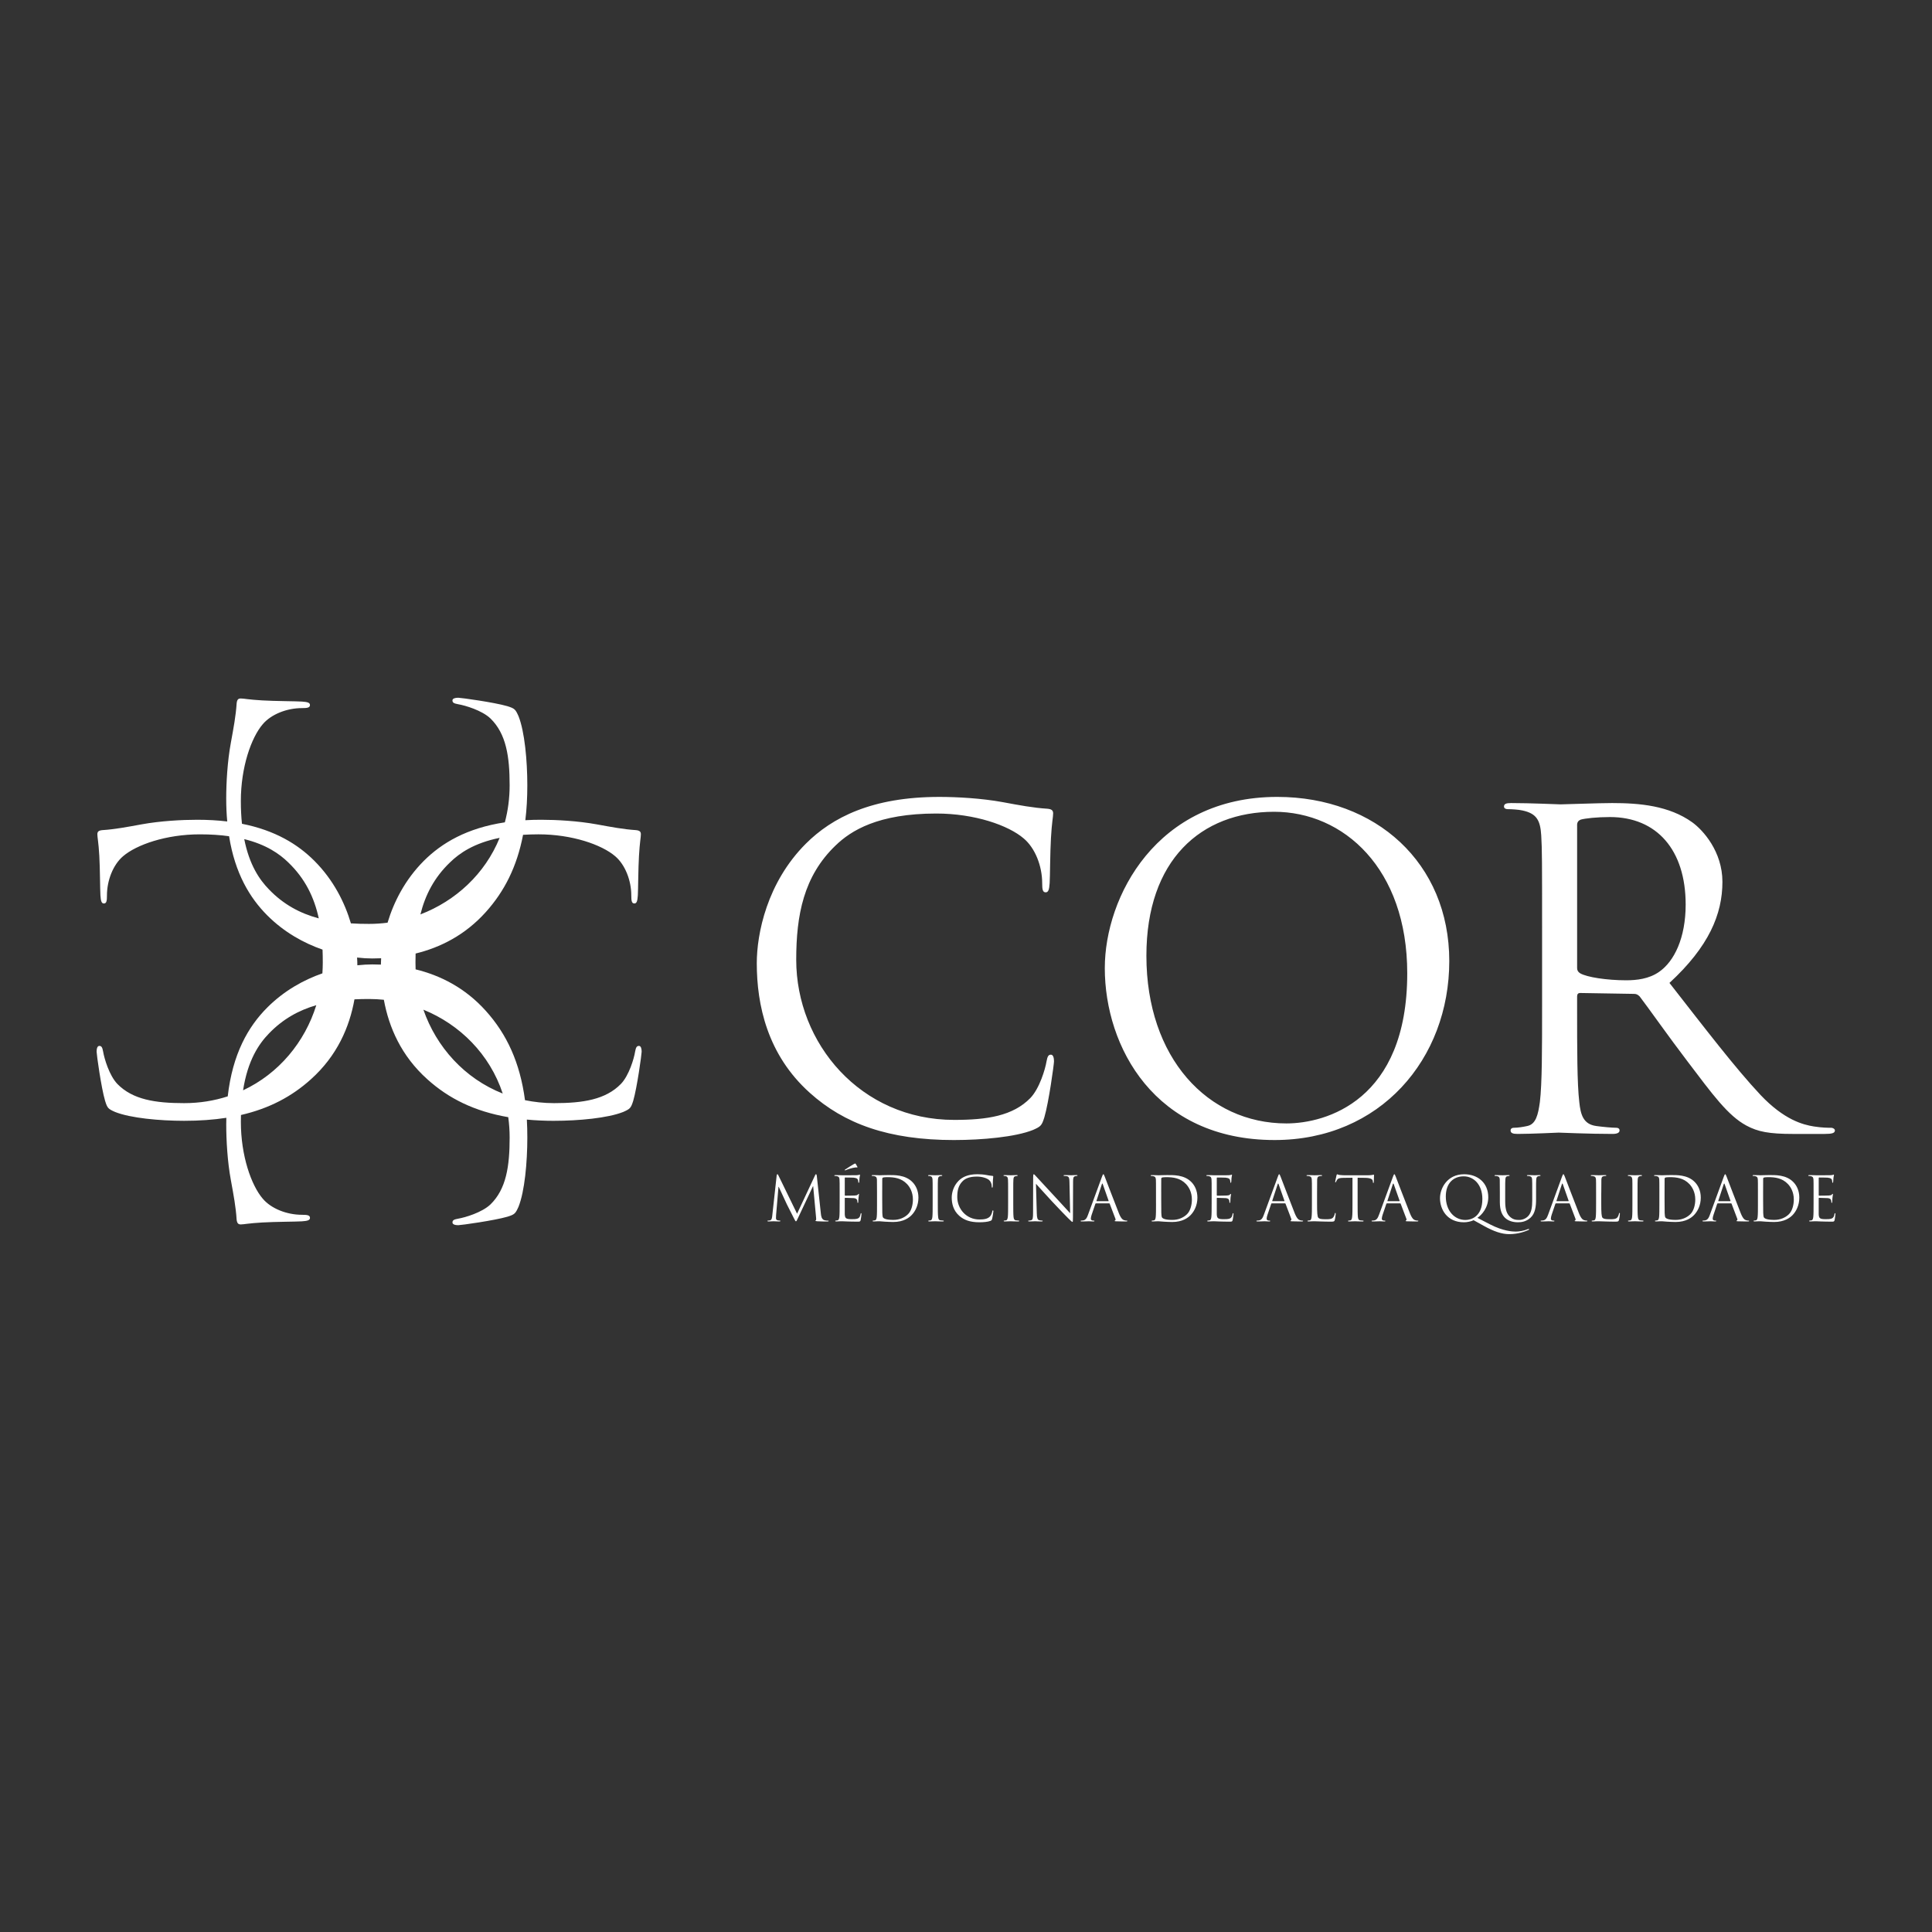 <svg xmlns="http://www.w3.org/2000/svg" xmlns:xlink="http://www.w3.org/1999/xlink" width="1080" viewBox="0 0 810 810" height="1080" preserveAspectRatio="xMidYMid meet"><rect x="0" y="0" width="810" height="810" fill="#333333" stroke="none"/><defs><clipPath id="1c7115d7c6"><path d="M 40.5 292.477 L 270 292.477 L 270 514 L 40.5 514 Z M 40.5 292.477 " clip-rule="nonzero"></path></clipPath><clipPath id="3501f80215"><path d="M 317 334 L 769.5 334 L 769.5 478 L 317 478 Z M 317 334 " clip-rule="nonzero"></path></clipPath><clipPath id="afea5a8c96"><path d="M 321 487 L 646 487 L 646 517.477 L 321 517.477 Z M 321 487 " clip-rule="nonzero"></path></clipPath><clipPath id="40f52caba2"><path d="M 645 492 L 769.5 492 L 769.5 513 L 645 513 Z M 645 492 " clip-rule="nonzero"></path></clipPath></defs><g clip-path="url(#1c7115d7c6)"><path fill="#ffffff" d="M 232.305 469.902 C 242.602 469.902 254.844 468.766 261.297 466.188 C 264.18 464.91 264.508 464.59 265.48 461.523 C 267.09 456.043 269.016 442.035 269.016 440.922 C 269.016 439.621 268.688 438.504 267.898 438.504 C 266.922 438.504 266.598 439.152 266.27 440.922 C 265.809 443.82 263.715 450.906 260.328 454.434 C 253.891 461.035 244.387 462.496 232.309 462.496 C 228.07 462.496 224.008 462.047 220.109 461.258 C 217.996 445.402 212.457 433.574 203.703 423.828 C 194.977 414.109 184.562 408.93 174.246 406.41 C 174.211 405.48 174.191 404.523 174.191 403.566 C 174.191 402.289 174.211 401.027 174.246 399.773 C 184.562 397.25 194.977 392.078 203.703 382.355 C 211.5 373.668 216.734 363.355 219.293 350 C 221.305 349.879 223.434 349.797 225.711 349.797 C 239.879 349.797 252.266 354.141 257.91 358.969 C 262.094 362.523 264.672 369.117 264.672 375.391 C 264.672 377.645 264.832 378.785 265.973 378.785 C 266.922 378.785 267.254 377.809 267.414 375.391 C 267.57 372.98 267.57 364.125 267.898 358.809 C 268.223 353.023 268.688 351.098 268.688 349.797 C 268.688 348.82 268.367 348.191 266.598 348.031 C 261.445 347.703 256.301 346.73 250.176 345.613 C 242.297 344.176 233.285 343.688 226.828 343.688 C 224.551 343.688 222.359 343.75 220.25 343.871 C 220.816 339.324 221.082 334.469 221.082 329.238 C 221.082 318.922 219.965 306.703 217.387 300.25 C 216.086 297.348 215.785 297.039 212.719 296.066 C 207.238 294.461 193.23 292.531 192.113 292.531 C 190.812 292.531 189.695 292.84 189.695 293.648 C 189.695 294.621 190.328 294.926 192.113 295.258 C 195 295.738 202.082 297.832 205.629 301.223 C 212.23 307.656 213.668 317.156 213.668 329.238 C 213.668 334.691 212.961 339.891 211.66 344.766 C 195.719 347.18 185.227 353.41 177.711 360.898 C 169.754 368.879 165.066 378.234 162.488 386.844 C 159.93 387.168 157.352 387.348 154.75 387.348 C 152.148 387.348 149.598 387.293 147.121 387.125 C 144.547 378.438 139.852 368.961 131.793 360.898 C 124.871 353.977 115.387 348.133 101.445 345.371 C 101.137 342.473 100.977 339.301 100.977 335.828 C 100.977 321.664 105.324 309.262 110.148 303.637 C 113.684 299.453 120.281 296.875 126.574 296.875 C 128.828 296.875 129.949 296.715 129.949 295.574 C 129.949 294.617 128.992 294.301 126.574 294.137 C 124.164 293.969 115.312 293.969 109.988 293.648 C 104.184 293.324 102.254 292.84 100.977 292.84 C 100 292.84 99.371 293.164 99.211 294.93 C 98.883 300.082 97.91 305.242 96.793 311.371 C 95.332 319.25 94.844 328.258 94.844 334.691 C 94.844 338.129 94.98 341.355 95.27 344.402 C 91.391 343.934 87.207 343.691 82.684 343.691 C 76.25 343.691 67.215 344.18 59.336 345.617 C 53.227 346.734 48.07 347.707 42.914 348.035 C 41.145 348.195 40.82 348.824 40.82 349.801 C 40.82 351.102 41.305 353.027 41.637 358.812 C 41.941 364.129 41.941 372.984 42.105 375.395 C 42.262 377.812 42.586 378.789 43.562 378.789 C 44.68 378.789 44.84 377.652 44.84 375.395 C 44.84 369.125 47.418 362.527 51.602 358.973 C 57.246 354.145 69.645 349.801 83.801 349.801 C 88.387 349.801 92.449 350.082 96.043 350.594 C 98.516 366.121 104.691 376.41 112.078 383.801 C 119.207 390.926 127.426 395.41 135.227 398.129 C 135.305 399.918 135.324 401.723 135.324 403.57 C 135.324 405.074 135.262 406.574 135.168 408.082 C 127.391 410.797 119.188 415.285 112.082 422.383 C 104.062 430.383 97.508 441.832 95.477 459.652 C 89.832 461.48 83.719 462.496 77.207 462.496 C 65.125 462.496 55.629 461.035 49.191 454.434 C 45.816 450.902 43.73 443.816 43.242 440.918 C 42.918 439.152 42.59 438.504 41.641 438.504 C 40.824 438.504 40.504 439.621 40.504 440.918 C 40.504 442.035 42.43 456.043 44.059 461.523 C 45.008 464.59 45.336 464.906 48.234 466.188 C 54.676 468.766 66.914 469.902 77.207 469.902 C 83.645 469.902 89.512 469.477 94.891 468.645 C 94.871 469.574 94.852 470.512 94.852 471.488 C 94.852 477.922 95.336 486.934 96.801 494.832 C 97.918 500.941 98.891 506.094 99.199 511.254 C 99.383 513.02 100.008 513.344 100.984 513.344 C 102.262 513.344 104.195 512.859 109.996 512.531 C 115.32 512.211 124.172 512.211 126.582 512.047 C 129 511.887 129.957 511.562 129.957 510.605 C 129.957 509.469 128.84 509.305 126.582 509.305 C 120.293 509.305 113.691 506.75 110.156 502.547 C 105.332 496.922 100.984 484.52 100.984 470.352 C 100.984 469.375 101.008 468.402 101.027 467.469 C 112.922 464.727 122.34 459.715 130.34 452.508 C 141.363 442.625 146.539 430.59 148.609 418.973 C 150.637 418.875 152.672 418.836 154.758 418.836 C 156.844 418.836 158.879 418.953 160.934 419.156 C 163.043 430.707 168.219 442.688 179.184 452.508 C 188.176 460.609 198.977 465.945 213.086 468.383 C 213.469 471.164 213.672 474.008 213.672 476.945 C 213.672 489.027 212.23 498.523 205.633 504.957 C 202.082 508.344 195.004 510.438 192.117 510.926 C 190.332 511.254 189.699 511.559 189.699 512.531 C 189.699 513.344 190.816 513.668 192.117 513.668 C 193.234 513.668 207.242 511.719 212.723 510.117 C 215.766 509.168 216.09 508.836 217.391 505.941 C 219.969 499.5 221.086 487.266 221.086 476.949 C 221.086 474.352 221.02 471.836 220.883 469.398 C 224.492 469.727 228.293 469.91 232.309 469.91 Z M 210.77 458.473 C 194.77 452.16 182.953 438.988 177.512 423.316 C 192.824 429.547 205.328 441.992 210.77 458.473 Z M 132.609 421.43 C 127.816 436.875 116.914 450.09 101.91 457.113 C 103.863 444.508 108.535 437.648 112.73 433.324 C 118.578 427.234 125.262 423.562 132.609 421.43 Z M 149.824 404.703 C 149.824 403.691 149.785 402.613 149.703 401.457 C 152.016 401.719 154.148 401.84 156.035 401.84 C 157.273 401.84 158.535 401.797 159.793 401.758 C 159.73 402.688 159.711 403.582 159.691 404.414 C 158.473 404.359 157.234 404.336 156.035 404.336 C 154.191 404.336 152.102 404.457 149.824 404.699 Z M 176.258 383.371 C 178.285 375.23 182.039 367.902 188.684 361.547 C 192.637 357.688 198.75 353.449 209.473 351.277 C 203.32 366.418 190.996 377.727 176.258 383.371 Z M 133.648 385.035 C 125.871 382.961 118.848 379.23 112.734 372.852 C 108.836 368.855 104.551 362.684 102.402 351.805 C 111.676 354.102 117.184 358 120.836 361.551 C 127.922 368.328 131.738 376.227 133.648 385.039 Z M 133.648 385.035 " fill-opacity="1" fill-rule="evenodd"></path></g><g clip-path="url(#3501f80215)"><path fill="#ffffff" d="M 400.059 477.965 C 411.785 477.965 425.758 476.688 433.086 473.738 C 436.395 472.277 436.758 471.918 437.855 468.422 C 439.699 462.191 441.895 446.215 441.895 444.938 C 441.895 443.477 441.531 442.176 440.617 442.176 C 439.52 442.176 439.156 442.93 438.773 444.938 C 438.223 448.246 435.848 456.305 431.992 460.344 C 424.645 467.875 413.824 469.523 400.062 469.523 C 360.773 469.523 333.82 437.41 333.82 402.379 C 333.82 383.66 336.922 367.324 350.32 354.473 C 356.758 348.242 368.121 341.074 392.523 341.074 C 408.691 341.074 422.816 346.027 429.23 351.551 C 434.004 355.586 436.941 363.098 436.941 370.262 C 436.941 372.816 437.125 374.117 438.402 374.117 C 439.52 374.117 439.891 373.004 440.07 370.262 C 440.254 367.5 440.254 357.418 440.617 351.363 C 440.984 344.75 441.531 342.555 441.531 341.074 C 441.531 339.977 441.168 339.242 439.156 339.066 C 433.27 338.703 427.398 337.605 420.422 336.305 C 411.445 334.66 401.16 334.109 393.82 334.109 C 365.547 334.109 348.855 342.738 337.832 353.738 C 321.508 370.082 317.285 391.535 317.285 403.836 C 317.285 421.277 321.688 442.18 339.496 458.156 C 353.988 471.188 372.527 477.969 400.059 477.969 Z M 463.191 405.863 C 463.191 438.887 484.102 477.965 534.391 477.965 C 578.629 477.965 607.617 444.02 607.617 402.914 C 607.617 361.812 576.801 334.105 535.488 334.105 C 484.836 334.105 463.195 376.125 463.195 405.863 Z M 480.633 400.711 C 480.633 360.535 503.551 340.34 534.207 340.34 C 563.195 340.34 589.992 364.012 589.992 408.062 C 589.992 461.461 555.867 471.004 539.34 471.004 C 506.312 471.004 480.633 443.477 480.633 400.715 Z M 646.527 422.18 C 646.527 439.805 646.527 454.293 645.602 462.004 C 644.867 467.324 643.953 471.363 640.277 472.094 C 638.633 472.457 636.422 472.82 634.781 472.82 C 633.684 472.82 633.316 473.371 633.316 473.918 C 633.316 475.035 634.23 475.406 636.242 475.406 C 641.762 475.406 653.316 474.855 653.496 474.855 C 654.406 474.855 665.984 475.406 676.07 475.406 C 678.102 475.406 679.012 474.855 679.012 473.918 C 679.012 473.371 678.648 472.82 677.531 472.82 C 675.887 472.82 671.844 472.457 669.289 472.094 C 663.766 471.363 662.676 467.324 662.121 462.004 C 661.211 454.293 661.211 439.801 661.211 422.18 L 661.211 417.781 C 661.211 416.867 661.574 416.316 662.488 416.316 L 685.059 416.688 C 686.156 416.688 686.707 417.051 687.457 417.785 C 691.113 422.555 699.742 434.855 707.453 444.941 C 717.91 458.707 724.344 467.695 732.223 471.922 C 736.996 474.477 741.578 475.41 751.875 475.41 L 764.887 475.41 C 768.199 475.41 769.289 475.039 769.289 473.922 C 769.289 473.375 768.562 472.824 767.645 472.824 C 766.547 472.824 763.969 472.824 760.48 472.277 C 755.891 471.547 748.016 469.52 738.109 459.066 C 727.453 447.699 714.984 431.359 699.926 412.094 C 716.449 396.867 722.133 383.293 722.133 369.715 C 722.133 357.047 714.059 348.055 709.469 344.746 C 699.746 337.781 687.461 336.684 675.891 336.684 C 670.207 336.684 656.254 337.234 654.23 337.234 C 653.316 337.234 641.762 336.684 633.504 336.684 C 631.473 336.684 630.555 337.031 630.555 338.145 C 630.555 338.879 631.289 339.238 632.035 339.238 C 633.684 339.238 636.789 339.426 638.27 339.789 C 644.32 341.066 645.777 344.012 646.168 350.246 C 646.527 356.129 646.527 361.266 646.527 389.887 Z M 661.211 345.84 C 661.211 344.746 661.758 344.012 662.672 343.648 C 664.512 343.102 669.469 342.551 674.973 342.551 C 694.605 342.551 706.723 356.316 706.723 379.25 C 706.723 393.191 701.953 403.094 695.52 407.504 C 691.297 410.426 686.16 410.992 681.754 410.992 C 673.691 410.992 665.246 409.691 662.492 408.055 C 661.578 407.504 661.215 406.777 661.215 405.859 L 661.215 345.836 Z M 661.211 345.84 " fill-opacity="1" fill-rule="evenodd"></path></g><g clip-path="url(#afea5a8c96)"><path fill="#ffffff" d="M 342.445 493 C 342.379 492.52 342.301 492.309 342.117 492.309 C 341.934 492.309 341.828 492.477 341.734 492.723 L 334.18 508.855 L 326.301 492.699 C 326.184 492.414 326.078 492.309 325.918 492.309 C 325.781 492.309 325.676 492.477 325.633 492.758 L 323.789 509.527 C 323.688 510.5 323.605 511.516 322.773 511.656 C 322.391 511.738 322.207 511.738 322.004 511.738 C 321.863 511.738 321.738 511.797 321.738 511.859 C 321.738 512.043 321.922 512.102 322.188 512.102 C 322.875 512.102 324.094 512.02 324.336 512.02 C 324.539 512.02 325.781 512.102 326.734 512.102 C 327.039 512.102 327.18 512.039 327.18 511.859 C 327.18 511.797 327.082 511.738 326.977 511.738 C 326.836 511.738 326.449 511.719 326.004 511.617 C 325.613 511.535 325.332 511.188 325.332 510.805 C 325.332 510.379 325.332 509.914 325.371 509.504 L 326.387 497.57 L 326.484 497.57 C 326.773 498.262 329.656 504.434 329.883 504.898 C 330.02 505.16 332.234 509.613 332.906 510.871 C 333.387 511.801 333.512 512.043 333.695 512.043 C 333.918 512.043 334.004 511.82 334.547 510.688 L 340.844 497.328 L 340.926 497.328 L 342.164 510.668 C 342.203 511.133 342.184 511.559 342.062 511.574 C 341.922 511.617 341.879 511.66 341.879 511.762 C 341.879 511.902 342 511.965 342.586 512.023 C 343.543 512.105 346.324 512.125 346.867 512.125 C 347.195 512.125 347.418 512.043 347.418 511.902 C 347.418 511.801 347.336 511.762 347.215 511.762 C 346.953 511.762 346.281 511.762 345.547 511.539 C 344.43 511.168 344.246 509.734 344.152 508.816 L 342.449 493.004 Z M 352.023 504.637 C 352.023 507.109 352.023 509.137 351.902 510.215 C 351.781 510.965 351.66 511.535 351.148 511.637 C 350.91 511.676 350.602 511.738 350.379 511.738 C 350.219 511.738 350.176 511.82 350.176 511.898 C 350.176 512.039 350.293 512.102 350.582 512.102 C 350.965 512.102 351.559 512.039 352.062 512.039 C 352.613 512.02 353.059 512.02 353.094 512.02 C 353.484 512.02 354.094 512.039 355.105 512.102 C 356.102 512.121 357.523 512.188 359.449 512.188 C 360.441 512.188 360.652 512.188 360.836 511.516 C 360.973 510.965 361.176 509.219 361.176 509.016 C 361.176 508.832 361.176 508.633 361.02 508.633 C 360.895 508.633 360.836 508.734 360.793 509.016 C 360.609 510.066 360.309 510.578 359.633 510.867 C 358.965 511.145 357.832 511.145 357.16 511.145 C 354.641 511.145 354.254 510.801 354.172 509.035 C 354.156 508.488 354.172 505.504 354.172 504.637 L 354.172 502.383 C 354.172 502.277 354.234 502.199 354.359 502.199 C 354.805 502.199 357.344 502.262 358.035 502.316 C 359.047 502.441 359.27 502.867 359.371 503.23 C 359.473 503.559 359.473 503.816 359.473 504.086 C 359.473 504.207 359.539 504.309 359.656 504.309 C 359.84 504.309 359.84 504.02 359.84 503.82 C 359.84 503.637 359.879 502.688 359.945 502.18 C 360.023 501.324 360.148 500.902 360.148 500.738 C 360.148 500.574 360.086 500.531 360.023 500.531 C 359.926 500.531 359.82 500.656 359.641 500.859 C 359.398 501.121 359.055 501.164 358.426 501.223 C 357.84 501.285 354.668 501.285 354.344 501.285 C 354.199 501.285 354.176 501.199 354.176 501.023 L 354.176 493.918 C 354.176 493.734 354.238 493.676 354.344 493.676 C 354.621 493.676 357.426 493.695 357.852 493.738 C 359.254 493.898 359.496 494.203 359.68 494.613 C 359.82 494.934 359.84 495.363 359.84 495.547 C 359.84 495.75 359.879 495.887 360.043 495.887 C 360.148 495.887 360.188 495.73 360.23 495.602 C 360.27 495.277 360.332 494.16 360.352 493.898 C 360.434 493.188 360.555 492.863 360.555 492.703 C 360.555 492.559 360.535 492.457 360.453 492.457 C 360.332 492.457 360.23 492.559 360.09 492.578 C 359.887 492.641 359.48 492.703 358.992 492.723 C 358.406 492.738 353.289 492.738 353.102 492.738 L 352.051 492.703 C 351.484 492.66 350.793 492.66 350.203 492.66 C 349.914 492.66 349.797 492.727 349.797 492.863 C 349.797 492.965 349.895 493.023 350 493.023 C 350.223 493.023 350.668 493.043 350.871 493.109 C 351.727 493.293 351.926 493.695 351.969 494.566 C 352.027 495.398 352.027 496.113 352.027 500.129 L 352.027 504.641 Z M 358.805 488.027 C 358.684 487.844 358.621 487.805 358.539 487.805 C 358.422 487.805 358.281 487.887 357.836 488.129 C 357.648 488.23 355.254 489.672 354.344 490.324 C 354.199 490.402 354.16 490.445 354.16 490.527 C 354.16 490.629 354.238 490.688 354.281 490.688 C 354.344 490.688 354.484 490.625 354.664 490.566 C 355.516 490.195 357.324 489.609 358.582 489.469 C 359.008 489.43 359.27 489.469 359.355 489.469 C 359.453 489.469 359.578 489.406 359.453 489.164 C 359.168 488.652 358.988 488.289 358.805 488.027 Z M 367.695 504.637 C 367.695 507.109 367.695 509.137 367.578 510.215 C 367.473 510.965 367.352 511.535 366.82 511.637 C 366.598 511.676 366.297 511.738 366.051 511.738 C 365.91 511.738 365.848 511.82 365.848 511.898 C 365.848 512.039 365.969 512.102 366.254 512.102 C 366.641 512.102 367.25 512.039 367.758 512.039 C 368.285 512.02 368.734 512.02 368.793 512.02 C 368.914 512.02 369.785 512.102 370.922 512.188 C 372.02 512.242 373.379 512.324 374.496 512.324 C 378.859 512.324 381.176 510.52 382.273 509.363 C 383.715 507.859 385.055 505.359 385.055 502.113 C 385.055 499.07 383.852 496.918 382.551 495.598 C 379.508 492.434 374.797 492.656 372.262 492.656 C 370.719 492.656 369.102 492.738 368.793 492.738 C 368.652 492.738 367.027 492.656 365.867 492.656 C 365.609 492.656 365.461 492.723 365.461 492.859 C 365.461 492.961 365.566 493.02 365.664 493.02 C 365.91 493.02 366.336 493.039 366.539 493.105 C 367.395 493.289 367.602 493.691 367.656 494.562 C 367.695 495.395 367.695 496.109 367.695 500.125 Z M 369.871 499.699 C 369.871 497.727 369.871 495.113 369.891 494.242 C 369.891 493.953 369.973 493.812 370.195 493.711 C 370.402 493.605 371.352 493.527 371.879 493.527 C 374.926 493.527 377.867 493.891 380.285 496.426 C 381.34 497.543 382.742 499.656 382.742 502.922 C 382.742 505.277 382.035 507.754 380.688 509.051 C 379.164 510.574 376.949 511.449 374.559 511.449 C 371.535 511.449 370.539 510.902 370.195 510.414 C 369.988 510.152 369.953 509.113 369.91 508.465 C 369.891 507.977 369.871 505.621 369.871 502.883 L 369.871 499.691 Z M 393.176 500.125 C 393.176 496.109 393.176 495.395 393.238 494.562 C 393.281 493.672 393.504 493.223 394.195 493.105 C 394.5 493.039 394.664 493.02 394.828 493.02 C 394.945 493.02 395.051 492.957 395.051 492.859 C 395.051 492.723 394.906 492.656 394.625 492.656 C 393.852 492.656 392.25 492.738 392.102 492.738 C 391.984 492.738 390.355 492.656 389.504 492.656 C 389.227 492.656 389.098 492.723 389.098 492.859 C 389.098 492.961 389.203 493.02 389.301 493.02 C 389.484 493.02 389.812 493.039 390.098 493.125 C 390.664 493.242 390.926 493.691 390.969 494.562 C 391.023 495.395 391.023 496.109 391.023 500.125 L 391.023 504.637 C 391.023 507.109 391.023 509.137 390.906 510.215 C 390.801 510.965 390.664 511.535 390.152 511.637 C 389.91 511.676 389.605 511.738 389.383 511.738 C 389.223 511.738 389.18 511.82 389.18 511.898 C 389.18 512.039 389.297 512.102 389.586 512.102 C 390.355 512.102 391.984 512.02 392.102 512.02 C 392.246 512.02 393.852 512.102 395.273 512.102 C 395.555 512.102 395.68 512.02 395.68 511.898 C 395.68 511.816 395.641 511.738 395.477 511.738 C 395.254 511.738 394.684 511.676 394.316 511.637 C 393.547 511.535 393.383 510.965 393.324 510.215 C 393.18 509.137 393.18 507.109 393.18 504.637 L 393.18 500.125 Z M 410.617 512.445 C 412.262 512.445 414.207 512.285 415.242 511.859 C 415.707 511.656 415.75 511.617 415.91 511.133 C 416.176 510.258 416.48 508.004 416.48 507.824 C 416.48 507.617 416.418 507.461 416.297 507.461 C 416.129 507.461 416.094 507.559 416.035 507.824 C 415.949 508.289 415.629 509.422 415.078 509.996 C 414.062 511.051 412.539 511.273 410.613 511.273 C 405.109 511.273 401.336 506.789 401.336 501.871 C 401.336 499.23 401.766 496.961 403.652 495.148 C 404.547 494.277 406.145 493.285 409.559 493.285 C 411.828 493.285 413.801 493.973 414.695 494.742 C 415.363 495.312 415.793 496.371 415.793 497.363 C 415.793 497.727 415.812 497.914 415.996 497.914 C 416.133 497.914 416.199 497.746 416.219 497.363 C 416.238 496.98 416.238 495.559 416.301 494.723 C 416.359 493.793 416.422 493.488 416.422 493.285 C 416.422 493.125 416.383 493.02 416.098 492.996 C 415.262 492.941 414.449 492.793 413.477 492.613 C 412.199 492.371 410.777 492.305 409.738 492.305 C 405.777 492.305 403.445 493.508 401.898 495.051 C 399.605 497.344 399.016 500.348 399.016 502.07 C 399.016 504.508 399.629 507.457 402.125 509.684 C 404.152 511.516 406.754 512.445 410.609 512.445 Z M 424.809 500.125 C 424.809 496.109 424.809 495.395 424.871 494.562 C 424.91 493.672 425.113 493.223 425.828 493.105 C 426.133 493.039 426.273 493.02 426.457 493.02 C 426.559 493.02 426.66 492.957 426.66 492.859 C 426.66 492.723 426.539 492.656 426.254 492.656 C 425.48 492.656 423.859 492.738 423.734 492.738 C 423.609 492.738 421.988 492.656 421.137 492.656 C 420.859 492.656 420.73 492.723 420.73 492.859 C 420.73 492.961 420.832 493.02 420.934 493.02 C 421.117 493.02 421.445 493.039 421.727 493.125 C 422.293 493.242 422.559 493.691 422.602 494.562 C 422.656 495.395 422.656 496.109 422.656 500.125 L 422.656 504.637 C 422.656 507.109 422.656 509.137 422.535 510.215 C 422.414 510.965 422.293 511.535 421.781 511.637 C 421.539 511.676 421.238 511.738 421.012 511.738 C 420.855 511.738 420.809 511.82 420.809 511.898 C 420.809 512.039 420.93 512.102 421.215 512.102 C 421.988 512.102 423.613 512.02 423.734 512.02 C 423.852 512.02 425.48 512.102 426.906 512.102 C 427.184 512.102 427.312 512.02 427.312 511.898 C 427.312 511.816 427.25 511.738 427.109 511.738 C 426.887 511.738 426.316 511.676 425.949 511.637 C 425.18 511.535 425.016 510.965 424.934 510.215 C 424.812 509.137 424.812 507.109 424.812 504.637 L 424.812 500.125 Z M 434.328 496.289 C 435.168 497.203 438.066 500.457 441.027 503.656 C 443.754 506.598 447.445 510.375 447.727 510.641 C 449.086 512.004 449.414 512.285 449.617 512.285 C 449.801 512.285 449.84 512.145 449.84 510.461 L 449.895 495.398 C 449.895 493.855 450 493.289 450.852 493.105 C 451.16 493.02 451.34 493.02 451.461 493.02 C 451.645 493.02 451.746 492.941 451.746 492.836 C 451.746 492.695 451.562 492.652 451.281 492.652 C 450.227 492.652 449.395 492.734 449.086 492.734 C 448.797 492.734 447.586 492.652 446.426 492.652 C 446.121 492.652 445.922 492.691 445.922 492.836 C 445.922 492.941 445.941 493.02 446.125 493.02 C 446.328 493.02 446.914 493.039 447.383 493.145 C 448.172 493.367 448.359 493.914 448.375 495.598 L 448.664 508.652 C 447.832 507.797 445.055 504.672 442.496 501.953 C 438.559 497.715 434.719 493.574 434.328 493.129 C 434.07 492.863 433.645 492.309 433.438 492.309 C 433.227 492.309 433.156 492.574 433.156 493.594 L 433.117 508.324 C 433.117 510.664 432.996 511.414 432.348 511.57 C 431.957 511.715 431.508 511.738 431.285 511.738 C 431.164 511.738 431.082 511.797 431.082 511.898 C 431.082 512.059 431.25 512.102 431.508 512.102 C 432.672 512.102 433.742 512.02 433.965 512.02 C 434.211 512.02 435.223 512.102 436.684 512.102 C 437.012 512.102 437.148 512.039 437.148 511.898 C 437.148 511.797 437.07 511.738 436.945 511.738 C 436.723 511.738 436.156 511.719 435.668 511.57 C 434.98 511.367 434.719 510.703 434.676 508.59 L 434.328 496.285 Z M 456.176 509.262 C 455.711 510.562 455.203 511.539 454.023 511.68 C 453.82 511.719 453.457 511.742 453.273 511.742 C 453.152 511.742 453.051 511.801 453.051 511.902 C 453.051 512.043 453.191 512.105 453.539 512.105 C 454.734 512.105 456.16 512.023 456.438 512.023 C 456.719 512.023 457.824 512.105 458.449 512.105 C 458.672 512.105 458.832 512.043 458.832 511.902 C 458.832 511.801 458.754 511.742 458.57 511.742 L 458.309 511.742 C 457.883 511.742 457.332 511.52 457.332 510.988 C 457.332 510.543 457.457 509.914 457.695 509.262 L 459.238 504.715 C 459.301 504.594 459.363 504.512 459.504 504.512 L 465.027 504.512 C 465.148 504.512 465.211 504.574 465.25 504.672 L 467.648 510.984 C 467.809 511.414 467.648 511.637 467.48 511.676 C 467.383 511.715 467.32 511.758 467.32 511.859 C 467.32 512.02 467.609 512.02 468.09 512.043 C 469.859 512.105 471.73 512.105 472.113 512.105 C 472.398 512.105 472.641 512.043 472.641 511.902 C 472.641 511.762 472.539 511.742 472.379 511.742 C 472.117 511.742 471.73 511.723 471.34 511.574 C 470.812 511.438 470.059 511.027 469.129 508.738 C 467.562 504.824 463.527 494.203 463.137 493.227 C 462.832 492.438 462.73 492.312 462.59 492.312 C 462.43 492.312 462.328 492.457 462.02 493.312 L 456.172 509.262 Z M 459.793 503.598 C 459.711 503.598 459.648 503.543 459.711 503.414 L 461.965 496.473 C 462.082 496.09 462.227 496.09 462.348 496.473 L 464.785 503.414 C 464.824 503.52 464.824 503.598 464.68 503.598 L 459.789 503.598 Z M 484.664 504.641 C 484.664 507.113 484.664 509.141 484.543 510.219 C 484.438 510.969 484.32 511.539 483.789 511.641 C 483.566 511.68 483.258 511.742 483.02 511.742 C 482.875 511.742 482.812 511.824 482.812 511.902 C 482.812 512.043 482.934 512.105 483.223 512.105 C 483.605 512.105 484.215 512.043 484.723 512.043 C 485.27 512.023 485.695 512.023 485.754 512.023 C 485.875 512.023 486.75 512.105 487.887 512.191 C 488.984 512.246 490.344 512.328 491.461 512.328 C 495.82 512.328 498.137 510.523 499.234 509.367 C 500.676 507.863 502.016 505.367 502.016 502.117 C 502.016 499.074 500.816 496.922 499.516 495.602 C 496.473 492.438 491.758 492.66 489.203 492.66 C 487.68 492.66 486.055 492.742 485.75 492.742 C 485.613 492.742 483.984 492.66 482.828 492.66 C 482.566 492.66 482.422 492.727 482.422 492.863 C 482.422 492.965 482.523 493.023 482.625 493.023 C 482.867 493.023 483.293 493.043 483.496 493.109 C 484.352 493.293 484.551 493.695 484.613 494.566 C 484.656 495.398 484.656 496.113 484.656 500.129 L 484.656 504.641 Z M 486.836 499.703 C 486.836 497.73 486.836 495.117 486.855 494.246 C 486.855 493.957 486.938 493.816 487.16 493.715 C 487.363 493.609 488.32 493.531 488.848 493.531 C 491.891 493.531 494.836 493.895 497.254 496.43 C 498.305 497.547 499.707 499.66 499.707 502.926 C 499.707 505.281 499 507.758 497.66 509.055 C 496.137 510.578 493.922 511.453 491.527 511.453 C 488.504 511.453 487.512 510.906 487.164 510.418 C 486.961 510.156 486.926 509.117 486.883 508.469 C 486.863 507.98 486.844 505.625 486.844 502.887 L 486.844 499.699 Z M 507.988 504.641 C 507.988 507.113 507.988 509.141 507.867 510.219 C 507.766 510.969 507.625 511.539 507.113 511.641 C 506.871 511.68 506.566 511.742 506.344 511.742 C 506.184 511.742 506.141 511.824 506.141 511.902 C 506.141 512.043 506.262 512.105 506.547 512.105 C 506.93 512.105 507.52 512.043 508.027 512.043 C 508.574 512.023 509.02 512.023 509.062 512.023 C 509.445 512.023 510.078 512.043 511.07 512.105 C 512.066 512.125 513.488 512.191 515.418 512.191 C 516.41 512.191 516.633 512.191 516.801 511.52 C 516.941 510.969 517.145 509.223 517.145 509.02 C 517.145 508.836 517.145 508.637 516.984 508.637 C 516.859 508.637 516.801 508.738 516.762 509.02 C 516.578 510.07 516.273 510.582 515.602 510.871 C 514.93 511.148 513.793 511.148 513.125 511.148 C 510.605 511.148 510.223 510.805 510.137 509.039 C 510.117 508.492 510.137 505.508 510.137 504.641 L 510.137 502.387 C 510.137 502.281 510.203 502.203 510.32 502.203 C 510.77 502.203 513.309 502.266 513.996 502.32 C 515.012 502.445 515.238 502.871 515.336 503.234 C 515.441 503.562 515.441 503.82 515.441 504.09 C 515.441 504.211 515.504 504.312 515.625 504.312 C 515.809 504.312 515.809 504.023 515.809 503.824 C 515.809 503.641 515.871 502.691 515.91 502.184 C 515.992 501.328 516.113 500.906 516.113 500.742 C 516.113 500.578 516.074 500.535 515.992 500.535 C 515.891 500.535 515.785 500.66 515.609 500.863 C 515.363 501.125 515.02 501.168 514.391 501.227 C 513.801 501.289 510.633 501.289 510.309 501.289 C 510.188 501.289 510.141 501.203 510.141 501.027 L 510.141 493.922 C 510.141 493.738 510.207 493.68 510.309 493.68 C 510.59 493.68 513.395 493.699 513.816 493.742 C 515.219 493.902 515.484 494.207 515.648 494.617 C 515.785 494.938 515.809 495.367 515.809 495.551 C 515.809 495.754 515.871 495.891 516.012 495.891 C 516.113 495.891 516.172 495.734 516.195 495.605 C 516.258 495.281 516.297 494.164 516.316 493.902 C 516.398 493.191 516.52 492.867 516.52 492.707 C 516.52 492.562 516.5 492.461 516.418 492.461 C 516.297 492.461 516.195 492.562 516.074 492.582 C 515.871 492.645 515.445 492.707 514.957 492.727 C 514.371 492.742 509.254 492.742 509.07 492.742 L 508.016 492.707 C 507.449 492.664 506.758 492.664 506.168 492.664 C 505.883 492.664 505.762 492.73 505.762 492.867 C 505.762 492.969 505.863 493.027 505.965 493.027 C 506.188 493.027 506.637 493.047 506.84 493.113 C 507.691 493.297 507.891 493.699 507.938 494.57 C 507.992 495.402 507.992 496.117 507.992 500.133 L 507.992 504.645 Z M 529.895 509.262 C 529.426 510.562 528.922 511.539 527.742 511.68 C 527.52 511.719 527.176 511.742 526.988 511.742 C 526.871 511.742 526.75 511.801 526.75 511.902 C 526.75 512.043 526.91 512.105 527.254 512.105 C 528.453 512.105 529.875 512.023 530.156 512.023 C 530.441 512.023 531.531 512.105 532.148 512.105 C 532.391 512.105 532.531 512.043 532.531 511.902 C 532.531 511.801 532.445 511.742 532.285 511.742 L 532.023 511.742 C 531.598 511.742 531.051 511.52 531.051 510.988 C 531.051 510.543 531.172 509.914 531.414 509.262 L 532.957 504.715 C 532.996 504.594 533.078 504.512 533.199 504.512 L 538.742 504.512 C 538.867 504.512 538.902 504.574 538.965 504.672 L 541.363 510.984 C 541.504 511.414 541.363 511.637 541.203 511.676 C 541.098 511.715 541.02 511.758 541.02 511.859 C 541.02 512.02 541.301 512.02 541.789 512.043 C 543.578 512.105 545.445 512.105 545.828 512.105 C 546.113 512.105 546.336 512.043 546.336 511.902 C 546.336 511.762 546.238 511.742 546.094 511.742 C 545.832 511.742 545.445 511.723 545.062 511.574 C 544.531 511.438 543.785 511.027 542.848 508.738 C 541.281 504.824 537.246 494.203 536.859 493.227 C 536.551 492.438 536.453 492.312 536.293 492.312 C 536.148 492.312 536.051 492.457 535.742 493.312 Z M 533.484 503.598 C 533.402 503.598 533.363 503.543 533.402 503.414 L 535.676 496.473 C 535.797 496.09 535.938 496.09 536.066 496.473 L 538.5 503.414 C 538.539 503.52 538.539 503.598 538.398 503.598 Z M 552.184 500.129 C 552.184 496.113 552.184 495.398 552.223 494.566 C 552.285 493.676 552.484 493.227 553.234 493.109 C 553.543 493.043 553.906 493.023 554.09 493.023 C 554.191 493.023 554.293 492.961 554.293 492.863 C 554.293 492.727 554.152 492.66 553.887 492.66 C 553.117 492.66 551.227 492.742 551.105 492.742 C 550.965 492.742 549.355 492.66 548.203 492.66 C 547.918 492.66 547.773 492.727 547.773 492.863 C 547.773 492.965 547.879 493.023 547.996 493.023 C 548.219 493.023 548.648 493.043 548.871 493.109 C 549.707 493.293 549.91 493.695 549.969 494.566 C 550.031 495.398 550.031 496.113 550.031 500.129 L 550.031 504.641 C 550.031 507.113 550.031 509.141 549.891 510.219 C 549.789 510.969 549.668 511.539 549.156 511.641 C 548.914 511.68 548.613 511.742 548.367 511.742 C 548.223 511.742 548.164 511.824 548.164 511.902 C 548.164 512.043 548.305 512.105 548.59 512.105 C 548.973 512.105 549.539 512.066 550.051 512.043 C 550.562 512.043 551.008 512.023 551.105 512.023 C 551.84 512.023 552.648 512.043 553.727 512.105 C 554.805 512.125 556.145 512.191 557.988 512.191 C 559.348 512.191 559.43 512.066 559.613 511.48 C 559.816 510.746 559.996 509.203 559.996 508.922 C 559.996 508.645 559.977 508.539 559.836 508.539 C 559.699 508.539 559.633 508.66 559.613 508.863 C 559.531 509.352 559.266 510 558.945 510.406 C 558.336 511.156 557.195 511.176 555.836 511.176 C 553.828 511.176 553.16 510.992 552.75 510.59 C 552.285 510.125 552.184 508.48 552.184 504.703 Z M 569.176 493.777 L 572.402 493.816 C 574.879 493.875 575.492 494.469 575.566 495.238 L 575.586 495.523 C 575.605 495.887 575.672 495.953 575.789 495.953 C 575.91 495.953 575.973 495.848 575.973 495.625 C 575.973 495.336 576.059 493.578 576.059 492.805 C 576.059 492.645 576.059 492.48 575.934 492.48 C 575.836 492.48 575.59 492.562 575.207 492.621 C 574.801 492.707 574.211 492.742 573.379 492.742 L 563.758 492.742 C 563.453 492.742 562.48 492.707 561.727 492.621 C 561.039 492.559 560.77 492.312 560.59 492.312 C 560.492 492.312 560.387 492.641 560.332 492.801 C 560.293 493.004 559.781 495.219 559.781 495.461 C 559.781 495.621 559.82 495.703 559.906 495.703 C 560.004 495.703 560.09 495.641 560.164 495.441 C 560.227 495.258 560.309 495.078 560.59 494.652 C 561 494.02 561.633 493.859 563.211 493.82 L 567.035 493.781 L 567.035 504.645 C 567.035 507.117 567.035 509.148 566.891 510.223 C 566.789 510.973 566.668 511.543 566.164 511.645 C 565.922 511.684 565.613 511.746 565.391 511.746 C 565.23 511.746 565.168 511.828 565.168 511.906 C 565.168 512.047 565.312 512.109 565.594 512.109 C 566.367 512.109 567.969 512.027 568.113 512.027 C 568.234 512.027 569.863 512.109 571.258 512.109 C 571.547 512.109 571.688 512.027 571.688 511.906 C 571.688 511.824 571.621 511.746 571.48 511.746 C 571.238 511.746 570.672 511.684 570.32 511.645 C 569.551 511.543 569.391 510.973 569.309 510.223 C 569.188 509.148 569.188 507.117 569.188 504.645 L 569.188 493.781 Z M 578.168 509.262 C 577.703 510.562 577.195 511.539 576.02 511.68 C 575.816 511.719 575.453 511.742 575.27 511.742 C 575.145 511.742 575.043 511.801 575.043 511.902 C 575.043 512.043 575.184 512.105 575.527 512.105 C 576.727 512.105 578.148 512.023 578.43 512.023 C 578.715 512.023 579.816 512.105 580.441 512.105 C 580.664 512.105 580.824 512.043 580.824 511.902 C 580.824 511.801 580.742 511.742 580.562 511.742 L 580.297 511.742 C 579.871 511.742 579.324 511.52 579.324 510.988 C 579.324 510.543 579.465 509.914 579.688 509.262 L 581.23 504.715 C 581.273 504.594 581.352 504.512 581.496 504.512 L 587.016 504.512 C 587.141 504.512 587.199 504.574 587.238 504.672 L 589.637 510.984 C 589.797 511.41 589.637 511.637 589.477 511.676 C 589.375 511.715 589.32 511.758 589.32 511.859 C 589.32 512.02 589.598 512.02 590.09 512.043 C 591.855 512.105 593.723 512.105 594.109 512.105 C 594.391 512.105 594.637 512.043 594.637 511.902 C 594.637 511.762 594.535 511.742 594.371 511.742 C 594.113 511.742 593.723 511.723 593.34 511.574 C 592.812 511.438 592.059 511.027 591.145 508.738 C 589.566 504.824 585.52 494.203 585.137 493.227 C 584.832 492.438 584.73 492.312 584.59 492.312 C 584.422 492.312 584.328 492.457 584.02 493.312 L 578.172 509.262 Z M 581.762 503.598 C 581.699 503.598 581.641 503.543 581.699 503.414 L 583.949 496.473 C 584.074 496.09 584.211 496.09 584.34 496.473 L 586.793 503.414 C 586.812 503.52 586.812 503.598 586.672 503.598 Z M 622.137 513.969 C 626.301 516.285 629.609 517.418 632.734 517.418 C 636.531 517.418 639.414 516.305 640.875 515.656 C 641.035 515.574 641.078 515.488 641.078 515.395 C 641.078 515.309 641.039 515.234 640.914 515.234 C 640.855 515.234 640.707 515.289 640.57 515.332 C 638.781 516.066 636.793 516.348 635.492 516.348 C 634.191 516.348 630.293 516.207 624.672 513.309 L 619.398 510.582 C 621.102 509.484 623.965 506.461 623.965 501.953 C 623.965 495.984 619.641 492.309 613.852 492.309 C 606.746 492.309 603.723 498.199 603.723 502.363 C 603.723 506.992 606.648 512.449 613.777 512.449 C 615.133 512.449 616.879 512.066 617.812 511.574 L 622.137 513.973 Z M 606.16 501.629 C 606.16 496.004 609.387 493.184 613.672 493.184 C 617.73 493.184 621.488 496.496 621.488 502.668 C 621.488 510.156 616.719 511.477 614.402 511.477 C 609.773 511.477 606.16 507.617 606.16 501.629 Z M 628.816 503.883 C 628.816 507.617 629.793 509.422 631.051 510.641 C 632.875 512.344 635.477 512.445 636.348 512.445 C 637.871 512.445 639.801 512.207 641.648 510.559 C 643.695 508.734 644.004 505.648 644.004 502.867 L 644.004 500.125 C 644.004 496.109 644.004 495.395 644.066 494.562 C 644.133 493.672 644.332 493.242 645.016 493.105 C 645.324 493.039 645.484 493.02 645.668 493.02 C 645.77 493.02 645.871 492.957 645.871 492.859 C 645.871 492.723 645.73 492.656 645.445 492.656 C 644.676 492.656 643.48 492.738 643.293 492.738 C 643.133 492.738 641.734 492.656 640.578 492.656 C 640.289 492.656 640.172 492.723 640.172 492.859 C 640.172 492.961 640.27 493.02 640.375 493.02 C 640.598 493.02 641.043 493.039 641.246 493.105 C 642.102 493.289 642.301 493.691 642.344 494.562 C 642.398 495.395 642.398 496.109 642.398 500.125 L 642.398 503.336 C 642.398 505.973 642.098 508.16 640.898 509.621 C 639.992 510.738 638.445 511.473 636.863 511.473 C 635.402 511.473 634.242 511.25 632.984 510.066 C 631.887 509.016 631.059 507.41 631.059 503.719 L 631.059 500.125 C 631.059 496.109 631.059 495.395 631.121 494.562 C 631.16 493.672 631.367 493.203 632.07 493.105 C 632.379 493.039 632.52 493.02 632.703 493.02 C 632.805 493.02 632.906 492.957 632.906 492.859 C 632.906 492.723 632.785 492.656 632.5 492.656 C 631.73 492.656 630.184 492.738 629.961 492.738 C 629.719 492.738 628.156 492.656 626.996 492.656 C 626.711 492.656 626.59 492.723 626.59 492.859 C 626.59 492.961 626.691 493.02 626.793 493.02 C 627.016 493.02 627.465 493.039 627.668 493.105 C 628.52 493.289 628.723 493.691 628.781 494.562 C 628.82 495.395 628.82 496.109 628.82 500.125 L 628.82 503.883 Z M 628.816 503.883 " fill-opacity="1" fill-rule="evenodd"></path></g><g clip-path="url(#40f52caba2)"><path fill="#ffffff" d="M 649.055 509.258 C 648.586 510.559 648.078 511.535 646.879 511.676 C 646.676 511.715 646.328 511.738 646.145 511.738 C 646.008 511.738 645.902 511.797 645.902 511.898 C 645.902 512.039 646.07 512.102 646.391 512.102 C 647.605 512.102 649.031 512.02 649.293 512.02 C 649.574 512.02 650.691 512.102 651.301 512.102 C 651.543 512.102 651.691 512.039 651.691 511.898 C 651.691 511.797 651.609 511.738 651.43 511.738 L 651.184 511.738 C 650.738 511.738 650.207 511.516 650.207 510.984 C 650.207 510.539 650.332 509.91 650.555 509.258 L 652.098 504.711 C 652.152 504.59 652.238 504.508 652.359 504.508 L 657.883 504.508 C 658.023 504.508 658.066 504.57 658.125 504.668 L 660.523 510.98 C 660.664 511.406 660.523 511.633 660.363 511.672 C 660.262 511.711 660.176 511.754 660.176 511.855 C 660.176 512.016 660.465 512.016 660.949 512.039 C 662.738 512.102 664.605 512.102 664.988 512.102 C 665.273 512.102 665.5 512.039 665.5 511.898 C 665.5 511.758 665.395 511.738 665.254 511.738 C 664.992 511.738 664.605 511.719 664.223 511.57 C 663.672 511.434 662.945 511.023 662.008 508.734 C 660.445 504.82 656.406 494.199 656.02 493.223 C 655.711 492.434 655.609 492.309 655.449 492.309 C 655.309 492.309 655.188 492.453 654.883 493.309 L 649.059 509.258 Z M 652.645 503.594 C 652.566 503.594 652.523 503.539 652.566 503.41 L 654.836 496.469 C 654.953 496.086 655.078 496.086 655.219 496.469 L 657.656 503.41 C 657.676 503.516 657.676 503.594 657.551 503.594 L 652.641 503.594 Z M 671.344 500.125 C 671.344 496.109 671.344 495.395 671.383 494.562 C 671.438 493.672 671.641 493.223 672.395 493.105 C 672.703 493.039 673.066 493.02 673.227 493.02 C 673.328 493.02 673.449 492.957 673.449 492.859 C 673.449 492.723 673.309 492.656 673.023 492.656 C 672.254 492.656 670.383 492.738 670.262 492.738 C 670.117 492.738 668.496 492.656 667.336 492.656 C 667.074 492.656 666.93 492.723 666.93 492.859 C 666.93 492.961 667.035 493.02 667.133 493.02 C 667.379 493.02 667.805 493.039 668.008 493.105 C 668.863 493.289 669.062 493.691 669.125 494.562 C 669.164 495.395 669.164 496.109 669.164 500.125 L 669.164 504.637 C 669.164 507.109 669.164 509.137 669.039 510.215 C 668.941 510.965 668.816 511.535 668.289 511.637 C 668.066 511.676 667.762 511.738 667.516 511.738 C 667.379 511.738 667.312 511.82 667.312 511.898 C 667.312 512.039 667.438 512.102 667.723 512.102 C 668.109 512.102 668.676 512.062 669.203 512.039 C 669.707 512.039 670.133 512.02 670.258 512.02 C 670.984 512.02 671.781 512.039 672.879 512.102 C 673.957 512.121 675.297 512.188 677.141 512.188 C 678.5 512.188 678.578 512.062 678.758 511.477 C 678.965 510.742 679.148 509.199 679.148 508.918 C 679.148 508.641 679.109 508.535 678.98 508.535 C 678.824 508.535 678.777 508.656 678.758 508.859 C 678.68 509.348 678.414 509.996 678.094 510.402 C 677.457 511.152 676.344 511.172 674.984 511.172 C 672.973 511.172 672.305 510.988 671.898 510.586 C 671.43 510.121 671.332 508.477 671.332 504.699 L 671.332 500.133 Z M 686.551 500.125 C 686.551 496.109 686.551 495.395 686.605 494.562 C 686.668 493.672 686.871 493.223 687.562 493.105 C 687.867 493.039 688.031 493.02 688.195 493.02 C 688.312 493.02 688.418 492.957 688.418 492.859 C 688.418 492.723 688.277 492.656 687.992 492.656 C 687.219 492.656 685.617 492.738 685.473 492.738 C 685.348 492.738 683.727 492.656 682.875 492.656 C 682.59 492.656 682.465 492.723 682.465 492.859 C 682.465 492.961 682.57 493.02 682.668 493.02 C 682.855 493.02 683.199 493.039 683.461 493.125 C 684.027 493.242 684.293 493.691 684.355 494.562 C 684.395 495.395 684.395 496.109 684.395 500.125 L 684.395 504.637 C 684.395 507.109 684.395 509.137 684.273 510.215 C 684.172 510.965 684.027 511.535 683.523 511.637 C 683.297 511.676 682.973 511.738 682.75 511.738 C 682.59 511.738 682.543 511.82 682.543 511.898 C 682.543 512.039 682.664 512.102 682.953 512.102 C 683.727 512.102 685.348 512.02 685.473 512.02 C 685.613 512.02 687.219 512.102 688.637 512.102 C 688.922 512.102 689.043 512.02 689.043 511.898 C 689.043 511.816 689.004 511.738 688.84 511.738 C 688.617 511.738 688.051 511.676 687.68 511.637 C 686.91 511.535 686.77 510.965 686.688 510.215 C 686.547 509.137 686.547 507.109 686.547 504.637 L 686.547 500.125 Z M 695.703 504.637 C 695.703 507.109 695.703 509.137 695.582 510.215 C 695.477 510.965 695.34 511.535 694.828 511.637 C 694.605 511.676 694.301 511.738 694.059 511.738 C 693.918 511.738 693.855 511.82 693.855 511.898 C 693.855 512.039 693.973 512.102 694.262 512.102 C 694.645 512.102 695.254 512.039 695.766 512.039 C 696.297 512.02 696.742 512.02 696.797 512.02 C 696.922 512.02 697.797 512.102 698.93 512.188 C 700.027 512.242 701.387 512.324 702.504 512.324 C 706.867 512.324 709.18 510.52 710.277 509.363 C 711.719 507.859 713.059 505.359 713.059 502.113 C 713.059 499.07 711.863 496.918 710.566 495.598 C 707.523 492.434 702.809 492.656 700.25 492.656 C 698.707 492.656 697.105 492.738 696.797 492.738 C 696.66 492.738 695.031 492.656 693.879 492.656 C 693.613 492.656 693.473 492.723 693.473 492.859 C 693.473 492.961 693.57 493.02 693.676 493.02 C 693.918 493.02 694.344 493.039 694.547 493.105 C 695.402 493.289 695.602 493.691 695.66 494.562 C 695.703 495.395 695.703 496.109 695.703 500.125 Z M 697.875 499.699 C 697.875 497.727 697.875 495.113 697.895 494.242 C 697.895 493.953 697.98 493.812 698.203 493.711 C 698.406 493.605 699.355 493.527 699.867 493.527 C 702.934 493.527 705.875 493.891 708.293 496.426 C 709.344 497.543 710.75 499.656 710.75 502.922 C 710.75 505.277 710.039 507.754 708.695 509.051 C 707.172 510.574 704.965 511.449 702.566 511.449 C 699.543 511.449 698.547 510.902 698.203 510.414 C 698 510.152 697.961 509.113 697.914 508.465 C 697.895 507.977 697.875 505.621 697.875 502.883 L 697.875 499.691 Z M 716.898 509.258 C 716.434 510.559 715.922 511.535 714.723 511.676 C 714.52 511.715 714.176 511.738 713.996 511.738 C 713.852 511.738 713.754 511.797 713.754 511.898 C 713.754 512.039 713.914 512.102 714.238 512.102 C 715.457 512.102 716.879 512.02 717.141 512.02 C 717.426 512.02 718.543 512.102 719.152 512.102 C 719.395 512.102 719.535 512.039 719.535 511.898 C 719.535 511.797 719.453 511.738 719.289 511.738 L 719.031 511.738 C 718.586 511.738 718.055 511.516 718.055 510.984 C 718.055 510.539 718.176 509.91 718.418 509.258 L 719.941 504.711 C 720.004 504.59 720.086 504.508 720.203 504.508 L 725.73 504.508 C 725.867 504.508 725.914 504.57 725.973 504.668 L 728.363 510.98 C 728.504 511.406 728.363 511.633 728.203 511.672 C 728.102 511.711 728.02 511.754 728.02 511.855 C 728.02 512.016 728.305 512.016 728.793 512.039 C 730.574 512.102 732.445 512.102 732.832 512.102 C 733.117 512.102 733.332 512.039 733.332 511.898 C 733.332 511.758 733.234 511.738 733.094 511.738 C 732.832 511.738 732.441 511.719 732.051 511.57 C 731.504 511.434 730.777 511.023 729.844 508.734 C 728.277 504.82 724.234 494.199 723.852 493.223 C 723.547 492.434 723.441 492.309 723.285 492.309 C 723.145 492.309 723.039 492.453 722.719 493.309 L 716.887 509.258 Z M 720.496 503.594 C 720.41 503.594 720.371 503.539 720.41 503.41 L 722.688 496.469 C 722.809 496.086 722.934 496.086 723.07 496.469 L 725.508 503.41 C 725.547 503.516 725.547 503.594 725.406 503.594 Z M 737.023 504.637 C 737.023 507.109 737.023 509.137 736.898 510.215 C 736.801 510.965 736.676 511.535 736.148 511.637 C 735.926 511.676 735.617 511.738 735.375 511.738 C 735.234 511.738 735.172 511.82 735.172 511.898 C 735.172 512.039 735.312 512.102 735.598 512.102 C 735.961 512.102 736.574 512.039 737.078 512.039 C 737.629 512.02 738.055 512.02 738.113 512.02 C 738.234 512.02 739.109 512.102 740.246 512.188 C 741.344 512.242 742.699 512.324 743.816 512.324 C 748.18 512.324 750.496 510.52 751.613 509.363 C 753.035 507.859 754.371 505.359 754.371 502.113 C 754.371 499.07 753.176 496.918 751.879 495.598 C 748.836 492.434 744.125 492.656 741.582 492.656 C 740.043 492.656 738.418 492.738 738.113 492.738 C 737.973 492.738 736.371 492.656 735.211 492.656 C 734.926 492.656 734.785 492.723 734.785 492.859 C 734.785 492.961 734.883 493.02 734.988 493.02 C 735.23 493.02 735.66 493.039 735.863 493.105 C 736.715 493.289 736.914 493.691 736.98 494.562 C 737.02 495.395 737.02 496.109 737.02 500.125 L 737.02 504.637 Z M 739.195 499.699 C 739.195 497.727 739.195 495.113 739.215 494.242 C 739.215 493.953 739.297 493.812 739.52 493.711 C 739.723 493.605 740.68 493.527 741.203 493.527 C 744.246 493.527 747.195 493.891 749.609 496.426 C 750.672 497.543 752.066 499.656 752.066 502.922 C 752.066 505.277 751.355 507.754 750.02 509.051 C 748.496 510.574 746.281 511.449 743.91 511.449 C 740.863 511.449 739.863 510.902 739.52 510.414 C 739.316 510.152 739.277 509.113 739.234 508.465 C 739.215 507.977 739.195 505.621 739.195 502.883 L 739.195 499.691 Z M 760.348 504.637 C 760.348 507.109 760.348 509.137 760.227 510.215 C 760.125 510.965 759.984 511.535 759.477 511.637 C 759.25 511.676 758.926 511.738 758.699 511.738 C 758.543 511.738 758.496 511.82 758.496 511.898 C 758.496 512.039 758.621 512.102 758.902 512.102 C 759.297 512.102 759.883 512.039 760.414 512.039 C 760.938 512.02 761.387 512.02 761.426 512.02 C 761.809 512.02 762.438 512.039 763.438 512.102 C 764.43 512.121 765.848 512.188 767.781 512.188 C 768.773 512.188 768.996 512.188 769.176 511.516 C 769.297 510.965 769.504 509.219 769.504 509.016 C 769.504 508.832 769.504 508.633 769.336 508.633 C 769.215 508.633 769.176 508.734 769.113 509.016 C 768.93 510.066 768.629 510.578 767.961 510.867 C 767.289 511.145 766.152 511.145 765.484 511.145 C 762.965 511.145 762.582 510.801 762.5 509.035 C 762.48 508.488 762.5 505.504 762.5 504.637 L 762.5 502.383 C 762.5 502.277 762.562 502.199 762.684 502.199 C 763.129 502.199 765.668 502.262 766.355 502.316 C 767.371 502.441 767.594 502.867 767.695 503.23 C 767.797 503.559 767.797 503.816 767.797 504.086 C 767.797 504.207 767.859 504.309 767.984 504.309 C 768.168 504.309 768.168 504.02 768.168 503.82 C 768.168 503.637 768.223 502.688 768.266 502.18 C 768.352 501.324 768.469 500.902 768.469 500.738 C 768.469 500.574 768.43 500.531 768.352 500.531 C 768.246 500.531 768.148 500.656 767.969 500.859 C 767.746 501.121 767.375 501.164 766.746 501.223 C 766.16 501.285 763.016 501.285 762.668 501.285 C 762.547 501.285 762.508 501.199 762.508 501.023 L 762.508 493.918 C 762.508 493.734 762.57 493.676 762.668 493.676 C 762.953 493.676 765.754 493.695 766.199 493.738 C 767.578 493.898 767.844 494.203 768.023 494.613 C 768.148 494.934 768.168 495.363 768.168 495.547 C 768.168 495.75 768.223 495.887 768.371 495.887 C 768.469 495.887 768.531 495.73 768.555 495.602 C 768.617 495.277 768.652 494.16 768.676 493.898 C 768.758 493.188 768.898 492.863 768.898 492.699 C 768.898 492.559 768.863 492.457 768.777 492.457 C 768.652 492.457 768.555 492.559 768.43 492.578 C 768.227 492.641 767.801 492.699 767.316 492.723 C 766.723 492.738 761.613 492.738 761.43 492.738 L 760.375 492.699 C 759.824 492.66 759.121 492.66 758.523 492.66 C 758.246 492.66 758.117 492.727 758.117 492.863 C 758.117 492.965 758.223 493.023 758.32 493.023 C 758.547 493.023 758.992 493.043 759.195 493.109 C 760.051 493.293 760.25 493.695 760.312 494.566 C 760.352 495.398 760.352 496.113 760.352 500.129 L 760.352 504.641 Z M 760.348 504.637 " fill-opacity="1" fill-rule="evenodd"></path></g></svg>